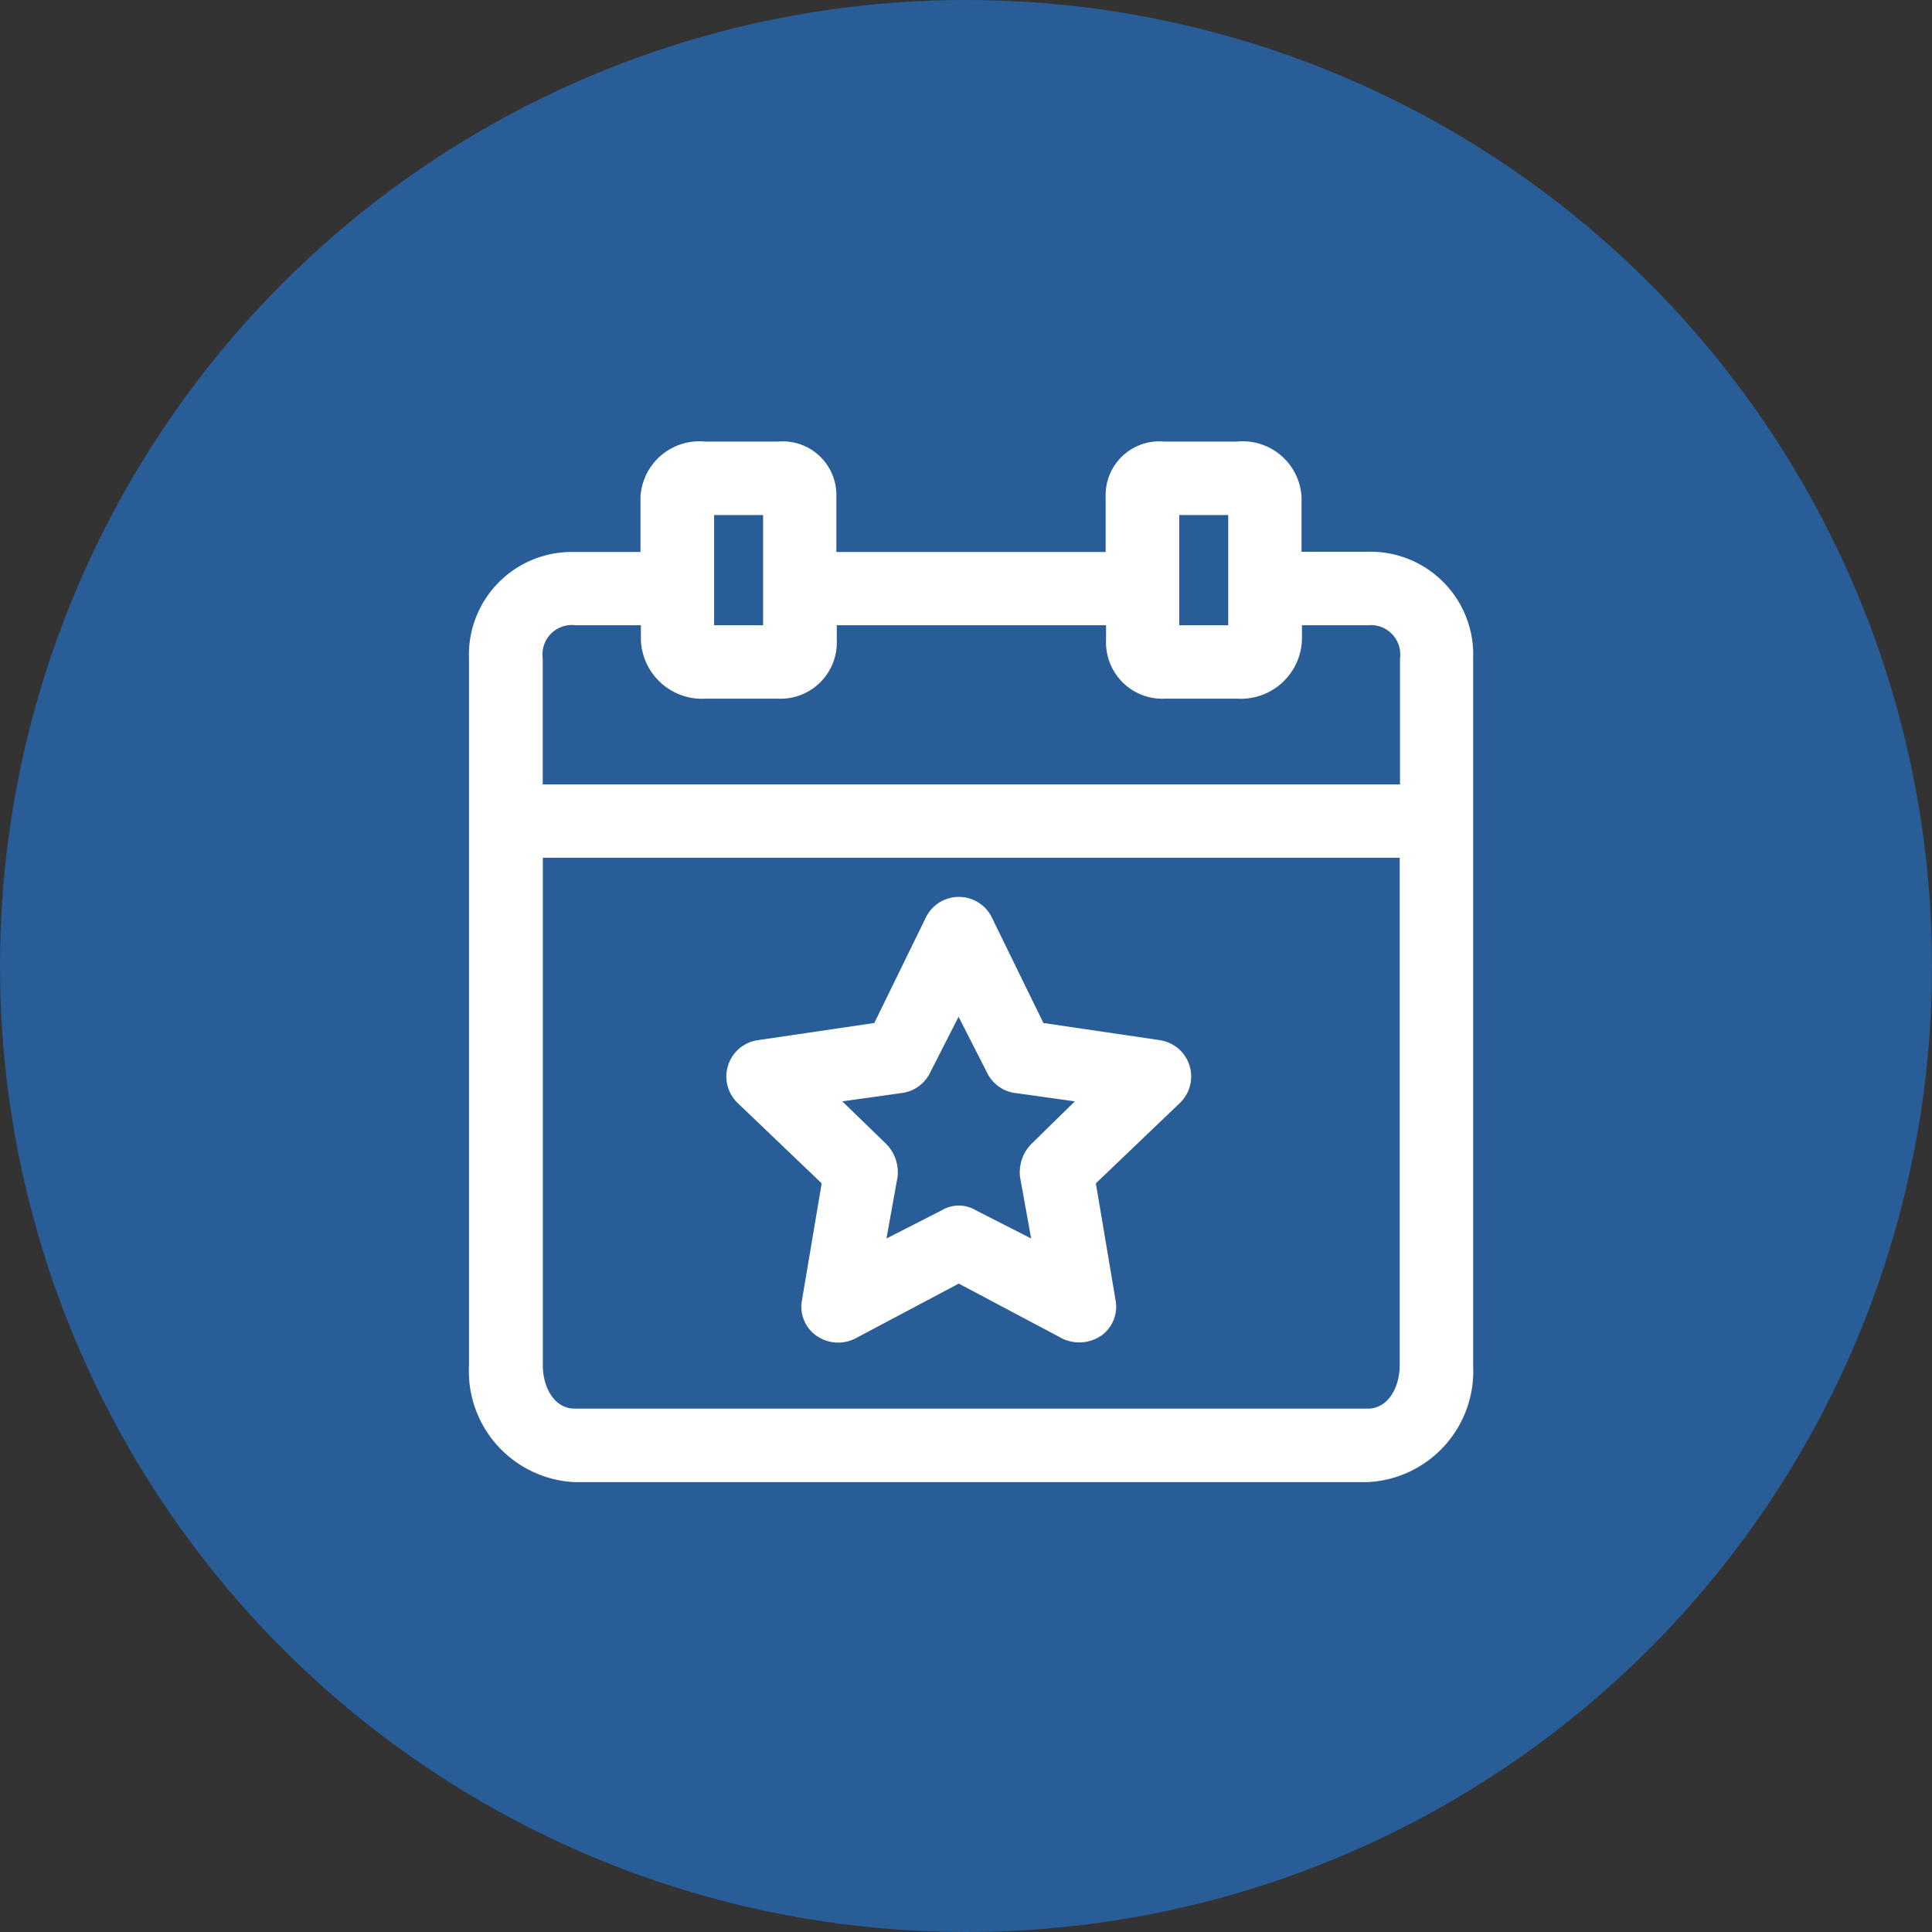 <svg xmlns="http://www.w3.org/2000/svg" width="70" height="70" viewBox="0 0 70 70">
  <rect x="0" y="0" width="70" height="70" fill="#333333" stroke="none"/>
  <g id="Group_3308" data-name="Group 3308" transform="translate(1514 -4103)">
    <circle id="Ellipse_1985" data-name="Ellipse 1985" cx="35" cy="35" r="35" transform="translate(-1514 4103)" fill="#285d98"/>
    <g id="Group_3305" data-name="Group 3305" transform="translate(2340.868 1180)">
      <path id="Path_2381" data-name="Path 2381" d="M148.236,43.992h-2.4V42a2.137,2.137,0,0,0-2.351-2h-2.617a1.946,1.946,0,0,0-2.129,2v2h-9.757V42a1.946,1.946,0,0,0-2.129-2h-2.617a2.137,2.137,0,0,0-2.351,2v2h-2.4a3.725,3.725,0,0,0-3.814,3.859V73.485A4.024,4.024,0,0,0,119.5,77.7h28.74a4.024,4.024,0,0,0,3.814-4.213V47.85a3.725,3.725,0,0,0-3.814-3.859Zm-6.83-1.331h1.774v3.992h-1.774Zm-16.853,0h1.774v3.992h-1.774ZM119.5,46.653h2.4v.532a2.217,2.217,0,0,0,2.351,2.129h2.617a2.04,2.04,0,0,0,2.129-2.129v-.532h9.757v.532a2.04,2.04,0,0,0,2.129,2.129h2.617a2.217,2.217,0,0,0,2.351-2.129v-.532h2.4a1.064,1.064,0,0,1,1.153,1.2v4.568H118.343V47.85a1.064,1.064,0,0,1,1.153-1.2Zm28.74,28.384H119.5c-.754,0-1.153-.8-1.153-1.552V55.079h31.046V73.485C149.389,74.239,148.99,75.037,148.236,75.037Z" transform="translate(-3953.547 2899)" fill="#fff"/>
      <path id="Path_2382" data-name="Path 2382" d="M251.487,257.8l-4.213-.621-1.863-3.814a1.331,1.331,0,0,0-2.4,0l-1.863,3.814-4.213.621a1.33,1.33,0,0,0-.754,2.262l3.06,2.927-.71,4.213h0a1.285,1.285,0,0,0,.488,1.286,1.375,1.375,0,0,0,1.419.133l3.77-2,3.77,2h0a1.42,1.42,0,0,0,1.419-.133,1.287,1.287,0,0,0,.488-1.286l-.71-4.213,3.06-2.927a1.33,1.33,0,0,0-.754-2.262Zm-4.657,3.77a1.465,1.465,0,0,0-.4,1.2l.4,2.217-2-1.02a1.2,1.2,0,0,0-1.242,0l-2,1.02.4-2.217a1.465,1.465,0,0,0-.4-1.2l-1.6-1.552,2.217-.31a1.331,1.331,0,0,0,.976-.754l1.02-2,1.02,2a1.33,1.33,0,0,0,.976.754l2.217.31Z" transform="translate(-4064.338 2702.886)" fill="#fff"/>
    </g>
  </g>
</svg>
